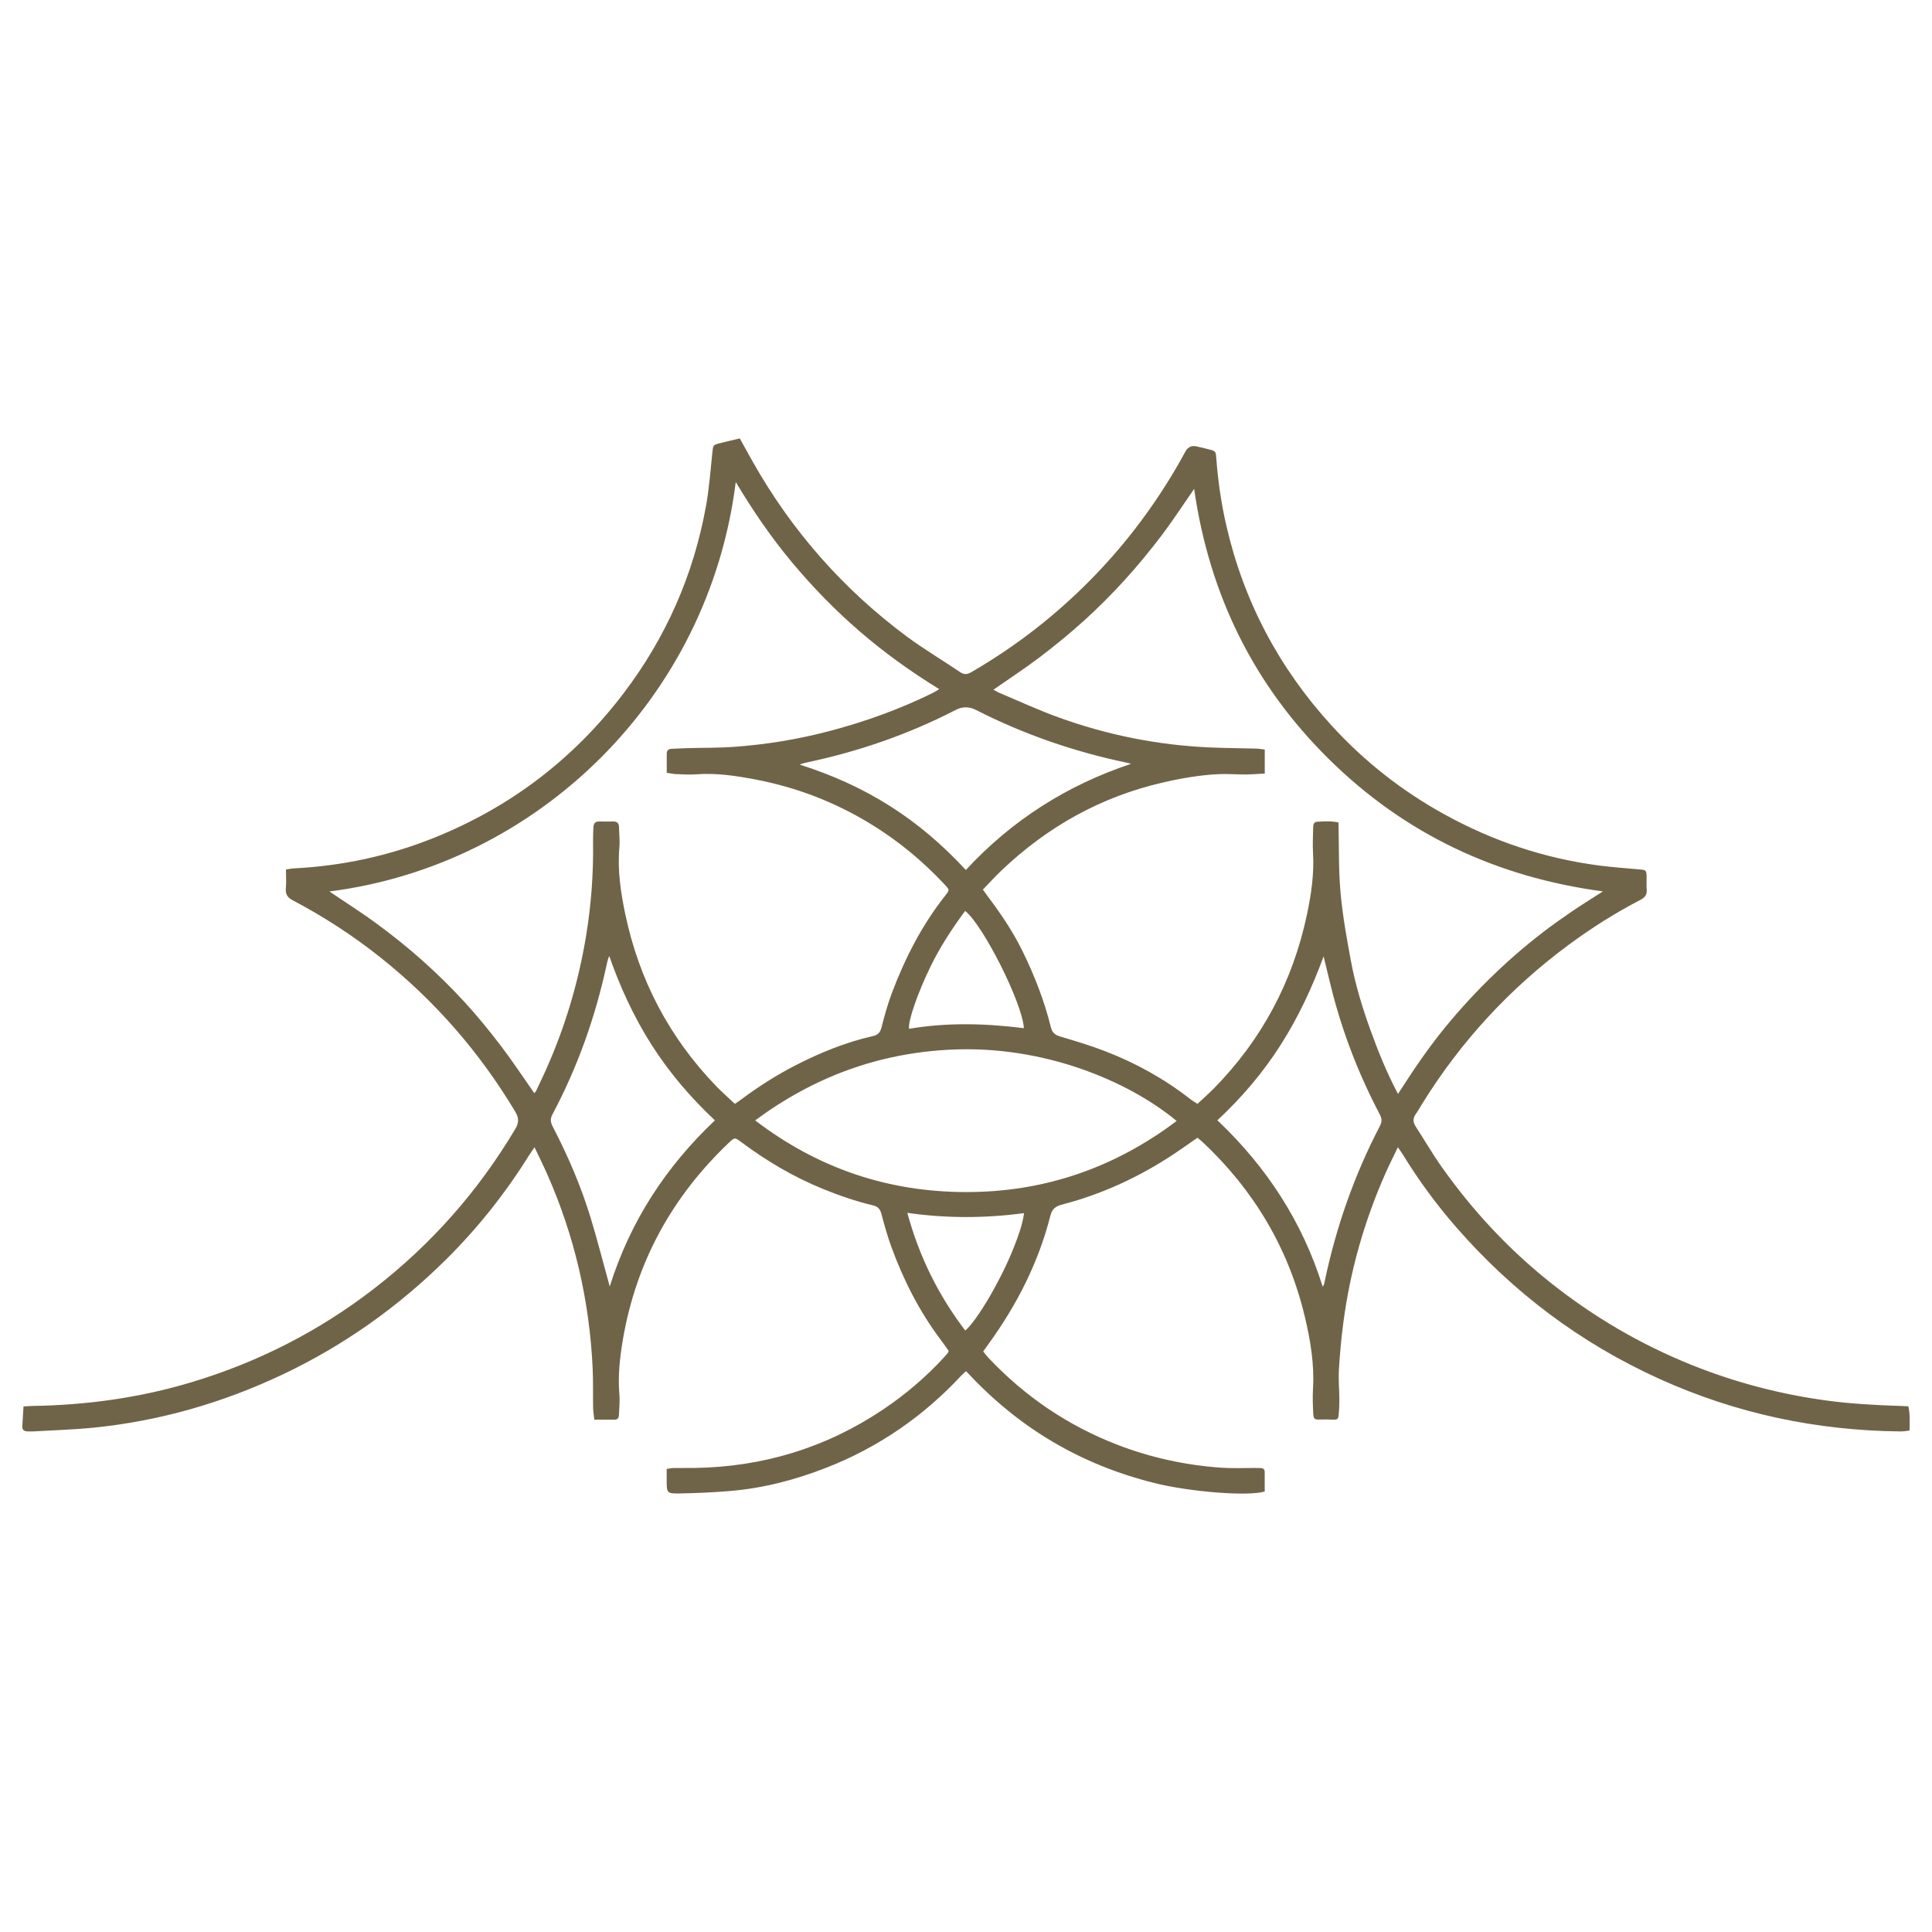 <svg width="260" height="260" viewBox="0 0 260 260" fill="none" xmlns="http://www.w3.org/2000/svg">
<mask id="mask0_14_729" style="mask-type:alpha" maskUnits="userSpaceOnUse" x="0" y="0" width="260" height="260">
<rect width="260" height="260" fill="#D9D9D9"/>
</mask>
<g mask="url(#mask0_14_729)">
<path d="M256.818 189.255C256.418 189.237 256.093 189.218 255.767 189.207C252.494 189.098 249.23 188.932 245.977 188.499C239.647 187.655 233.527 186.052 227.606 183.669C220.713 180.893 214.374 177.171 208.572 172.542C202.977 168.079 198.148 162.88 194.019 157.042C192.779 155.29 191.705 153.422 190.53 151.624C190.136 151.021 190.123 150.485 190.544 149.9C190.851 149.471 191.105 149.004 191.384 148.555C196.583 140.162 203.154 133.032 211.092 127.16C214.156 124.894 217.368 122.862 220.751 121.107C221.356 120.793 221.664 120.422 221.606 119.722C221.557 119.131 221.606 118.533 221.592 117.938C221.57 117.115 221.514 117.083 220.673 117.006C218.83 116.839 216.981 116.711 215.146 116.47C207.782 115.501 200.861 113.165 194.363 109.581C188.668 106.439 183.616 102.47 179.226 97.669C172.132 89.915 167.373 80.932 165.024 70.686C164.335 67.684 163.903 64.644 163.675 61.574C163.615 60.768 163.57 60.705 162.785 60.497C162.21 60.345 161.629 60.214 161.049 60.078C160.368 59.919 159.857 60.153 159.519 60.781C157.912 63.751 156.11 66.599 154.129 69.334C150.503 74.341 146.313 78.826 141.593 82.814C138.201 85.682 134.572 88.217 130.73 90.45C130.181 90.768 129.76 90.826 129.204 90.448C126.824 88.834 124.335 87.37 122.03 85.657C113.471 79.298 106.57 71.454 101.319 62.169C100.736 61.14 100.171 60.1 99.561 59C98.642 59.219 97.777 59.415 96.918 59.633C95.932 59.884 95.975 59.897 95.869 60.888C95.614 63.284 95.442 65.699 95.016 68.068C93.334 77.408 89.596 85.865 83.832 93.414C77.133 102.188 68.648 108.64 58.402 112.751C52.368 115.173 46.086 116.529 39.587 116.861C39.242 116.878 38.9 116.953 38.484 117.012C38.484 117.94 38.541 118.767 38.468 119.583C38.395 120.406 38.745 120.817 39.447 121.187C43.613 123.382 47.547 125.939 51.23 128.874C58.526 134.688 64.549 141.605 69.342 149.607C69.864 150.477 69.833 151.11 69.338 151.942C64.36 160.312 58.023 167.478 50.32 173.433C42.912 179.158 34.695 183.335 25.732 186.026C18.751 188.122 11.592 189.1 4.308 189.207C3.955 189.212 3.601 189.249 3.162 189.276C3.106 190.212 3.056 191.063 3.003 191.914C2.97 192.43 3.247 192.629 3.722 192.631C3.955 192.632 4.187 192.648 4.417 192.636C7.157 192.474 9.905 192.4 12.633 192.125C21.503 191.229 29.956 188.792 38.007 184.985C46.279 181.073 53.635 175.848 60.124 169.402C64.366 165.188 68.049 160.529 71.212 155.456C71.41 155.14 71.631 154.838 71.935 154.392C72.561 155.718 73.121 156.84 73.628 157.985C77.325 166.332 79.337 175.077 79.76 184.186C79.84 185.934 79.785 187.689 79.817 189.44C79.826 189.952 79.918 190.463 79.978 191.045C80.988 191.045 81.872 191.047 82.755 191.045C83.138 191.044 83.278 190.793 83.29 190.463C83.325 189.539 83.433 188.606 83.355 187.691C83.138 185.161 83.413 182.675 83.84 180.193C85.629 169.796 90.462 161.037 98.087 153.784C98.857 153.051 98.89 153.054 99.744 153.692C103.151 156.234 106.784 158.382 110.727 159.992C112.933 160.893 115.182 161.667 117.5 162.217C118.181 162.379 118.455 162.749 118.627 163.4C119.022 164.899 119.441 166.399 119.974 167.853C121.619 172.346 123.772 176.576 126.673 180.404C127.028 180.872 127.358 181.359 127.667 181.793C127.608 181.949 127.598 182.021 127.559 182.069C127.391 182.272 127.218 182.472 127.04 182.667C124.59 185.335 121.851 187.664 118.844 189.683C111.161 194.841 102.677 197.414 93.438 197.552C92.512 197.565 91.585 197.546 90.659 197.559C90.378 197.563 90.097 197.629 89.719 197.678V199.14C89.718 200.954 89.719 201.013 91.587 200.98C93.767 200.939 95.95 200.838 98.123 200.664C102.64 200.302 106.987 199.167 111.197 197.523C118.215 194.781 124.263 190.606 129.392 185.094C129.566 184.908 129.765 184.747 130.007 184.524C133.459 188.253 137.279 191.431 141.61 193.993C145.915 196.54 150.499 198.366 155.346 199.577C160.139 200.775 167.961 201.4 170.2 200.719C170.2 199.845 170.205 198.962 170.198 198.078C170.195 197.768 170.028 197.586 169.709 197.57C169.445 197.558 169.181 197.554 168.916 197.553C167.394 197.545 165.867 197.624 164.352 197.517C159.539 197.177 154.87 196.167 150.359 194.424C143.671 191.84 137.903 187.909 132.992 182.701C132.751 182.447 132.547 182.155 132.315 181.868C132.596 181.474 132.823 181.151 133.056 180.832C136.859 175.589 139.752 169.905 141.354 163.61C141.583 162.712 142.031 162.337 142.901 162.112C148.331 160.707 153.35 158.375 158.018 155.277C159.061 154.584 160.078 153.853 161.145 153.114C161.396 153.322 161.634 153.496 161.846 153.697C168.733 160.16 173.379 167.943 175.584 177.141C176.347 180.329 176.892 183.549 176.699 186.857C176.634 187.976 176.675 189.105 176.728 190.227C176.763 190.988 176.916 191.061 177.651 191.033C178.21 191.011 178.771 191.028 179.33 191.045C179.99 191.063 180.098 191.003 180.156 190.364C180.214 189.706 180.251 189.044 180.247 188.384C180.237 187.029 180.105 185.67 180.184 184.322C180.309 182.212 180.504 180.104 180.779 178.008C181.696 171.016 183.613 164.296 186.473 157.85C186.966 156.738 187.517 155.653 188.122 154.388C188.445 154.865 188.639 155.13 188.81 155.408C190.925 158.854 193.312 162.104 195.967 165.15C203.62 173.927 212.718 180.771 223.346 185.577C233.654 190.24 244.476 192.525 255.773 192.636C256.153 192.64 256.536 192.564 256.977 192.519C256.995 191.381 257.065 190.341 256.818 189.255ZM131.32 95.532C137.751 98.808 144.509 101.15 151.57 102.626C151.787 102.671 151.998 102.737 152.213 102.792C143.613 105.665 136.216 110.341 129.98 117.076C126.906 113.757 123.567 110.882 119.817 108.502C116.057 106.116 112.036 104.295 107.607 102.893C107.983 102.773 108.175 102.692 108.377 102.65C115.438 101.174 122.202 98.853 128.616 95.538C129.512 95.075 130.413 95.073 131.32 95.532ZM137.787 138.367C132.57 137.711 127.441 137.587 122.336 138.451C122.168 137.457 123.49 133.635 125.239 130.05C126.528 127.406 128.132 124.953 129.885 122.588C132.31 124.497 137.608 135.022 137.787 138.367ZM82.056 173.133C81.184 169.976 80.405 166.908 79.484 163.883C78.192 159.638 76.441 155.572 74.397 151.636C74.105 151.073 74.004 150.611 74.338 149.985C77.744 143.587 80.136 136.818 81.66 129.738C81.735 129.385 81.82 129.034 81.987 128.654C83.45 132.831 85.28 136.819 87.649 140.547C90.032 144.294 92.887 147.655 96.209 150.774C89.566 157.058 84.795 164.405 82.056 173.133ZM98.902 148.556C98.042 147.744 97.174 146.987 96.377 146.161C90.062 139.613 85.995 131.867 84.137 122.975C83.523 120.031 83.08 117.056 83.356 114.019C83.436 113.136 83.316 112.236 83.305 111.345C83.299 110.822 83.081 110.542 82.532 110.551C81.904 110.561 81.275 110.568 80.647 110.552C80.09 110.537 79.875 110.838 79.857 111.341C79.835 111.969 79.8 112.596 79.81 113.223C79.878 117.498 79.564 121.743 78.869 125.961C77.82 132.322 75.979 138.442 73.316 144.315C72.933 145.157 72.535 145.992 72.138 146.829C72.097 146.913 72.017 146.978 71.902 147.115C70.397 144.969 68.975 142.799 67.405 140.743C65.843 138.695 64.209 136.691 62.467 134.796C60.702 132.876 58.831 131.04 56.886 129.301C54.967 127.585 52.947 125.97 50.878 124.436C48.786 122.887 46.58 121.493 44.333 119.97C72.326 116.407 95.371 94.035 99.014 64.87C101.334 68.748 103.782 72.322 106.565 75.656C109.368 79.016 112.411 82.136 115.724 84.992C119.033 87.846 122.566 90.391 126.401 92.744C126.041 92.957 125.805 93.116 125.553 93.241C121.089 95.443 116.429 97.118 111.619 98.384C107.386 99.499 103.081 100.202 98.719 100.512C96.709 100.655 94.687 100.622 92.67 100.677C91.91 100.697 91.15 100.74 90.39 100.77C89.952 100.788 89.722 100.996 89.725 101.448C89.73 102.27 89.726 103.09 89.726 103.998C90.178 104.065 90.56 104.157 90.944 104.172C91.869 104.207 92.8 104.273 93.72 104.204C96.389 104.004 99.004 104.397 101.604 104.888C107.15 105.937 112.344 107.931 117.165 110.876C120.884 113.15 124.213 115.904 127.18 119.094C127.794 119.752 127.798 119.776 127.229 120.495C124.082 124.476 121.794 128.929 120.018 133.654C119.451 135.165 119.016 136.732 118.619 138.298C118.444 138.986 118.1 139.29 117.454 139.436C113.82 140.261 110.395 141.655 107.09 143.349C104.525 144.663 102.098 146.207 99.788 147.933C99.527 148.128 99.255 148.309 98.902 148.556ZM136.515 167.665C134.87 171.952 131.557 177.644 129.903 179.059C126.299 174.334 123.712 169.132 122.103 163.219C127.391 163.979 132.522 163.951 137.814 163.265C137.573 164.929 137.037 166.302 136.515 167.665ZM130.031 160.423C119.568 160.416 110.108 157.263 101.629 150.779C109.56 144.896 118.287 141.714 127.993 141.254C140.478 140.662 151.869 145.481 158.349 150.855C149.939 157.19 140.506 160.431 130.031 160.423ZM185.694 151.546C182.237 158.177 179.796 165.171 178.262 172.486C178.235 172.615 178.21 172.745 178.171 172.871C178.153 172.93 178.106 172.981 178.001 173.151C175.269 164.425 170.484 157.07 163.832 150.764C167.14 147.678 169.994 144.321 172.374 140.577C174.742 136.853 176.593 132.885 178.126 128.701C178.483 130.169 178.828 131.641 179.198 133.107C180.682 138.994 182.866 144.617 185.693 149.987C185.991 150.555 185.984 150.988 185.694 151.546ZM188.138 147.213C186.617 144.356 185.46 141.471 184.402 138.544C183.322 135.555 182.4 132.513 181.815 129.393C181.238 126.31 180.68 123.209 180.402 120.09C180.125 116.983 180.205 113.844 180.128 110.679C179.091 110.47 178.168 110.534 177.253 110.589C176.77 110.618 176.724 111.029 176.717 111.401C176.698 112.525 176.634 113.653 176.7 114.772C176.867 117.574 176.465 120.317 175.892 123.036C173.988 132.067 169.825 139.903 163.343 146.491C162.651 147.194 161.906 147.844 161.15 148.552C160.789 148.316 160.474 148.139 160.193 147.919C156.676 145.168 152.806 143.031 148.648 141.435C146.679 140.679 144.648 140.076 142.626 139.47C141.945 139.265 141.595 138.942 141.422 138.243C140.539 134.666 139.202 131.249 137.581 127.949C136.309 125.361 134.697 122.976 132.963 120.674C132.747 120.388 132.544 120.092 132.273 119.716C133.13 118.832 133.927 117.953 134.785 117.136C140.956 111.265 148.137 107.233 156.467 105.313C158.952 104.739 161.461 104.297 164.011 104.182C165.231 104.127 166.457 104.231 167.68 104.224C168.5 104.219 169.32 104.145 170.205 104.1V100.876C169.843 100.831 169.465 100.753 169.085 100.742C167.034 100.685 164.982 100.68 162.933 100.592C155.876 100.292 149.016 98.927 142.384 96.517C139.685 95.536 137.069 94.323 134.418 93.211C134.21 93.124 134.02 92.993 133.696 92.814C135.84 91.317 137.953 89.941 139.955 88.418C142.005 86.858 144.01 85.223 145.917 83.493C147.8 81.783 149.606 79.977 151.317 78.097C153.052 76.192 154.696 74.196 156.257 72.146C157.785 70.137 159.159 68.011 160.702 65.791C162.749 80.058 168.74 92.221 178.905 102.225C189.075 112.233 201.349 118.035 215.712 119.961C214.217 120.924 212.862 121.757 211.548 122.652C210.21 123.564 208.887 124.503 207.602 125.49C206.318 126.476 205.064 127.506 203.844 128.572C202.625 129.638 201.439 130.746 200.286 131.883C199.134 133.021 198.014 134.195 196.931 135.399C195.849 136.603 194.797 137.839 193.794 139.111C192.791 140.381 191.837 141.693 190.911 143.023C189.988 144.347 189.126 145.715 188.138 147.213Z" fill="#706448"/>
</g>
</svg>
